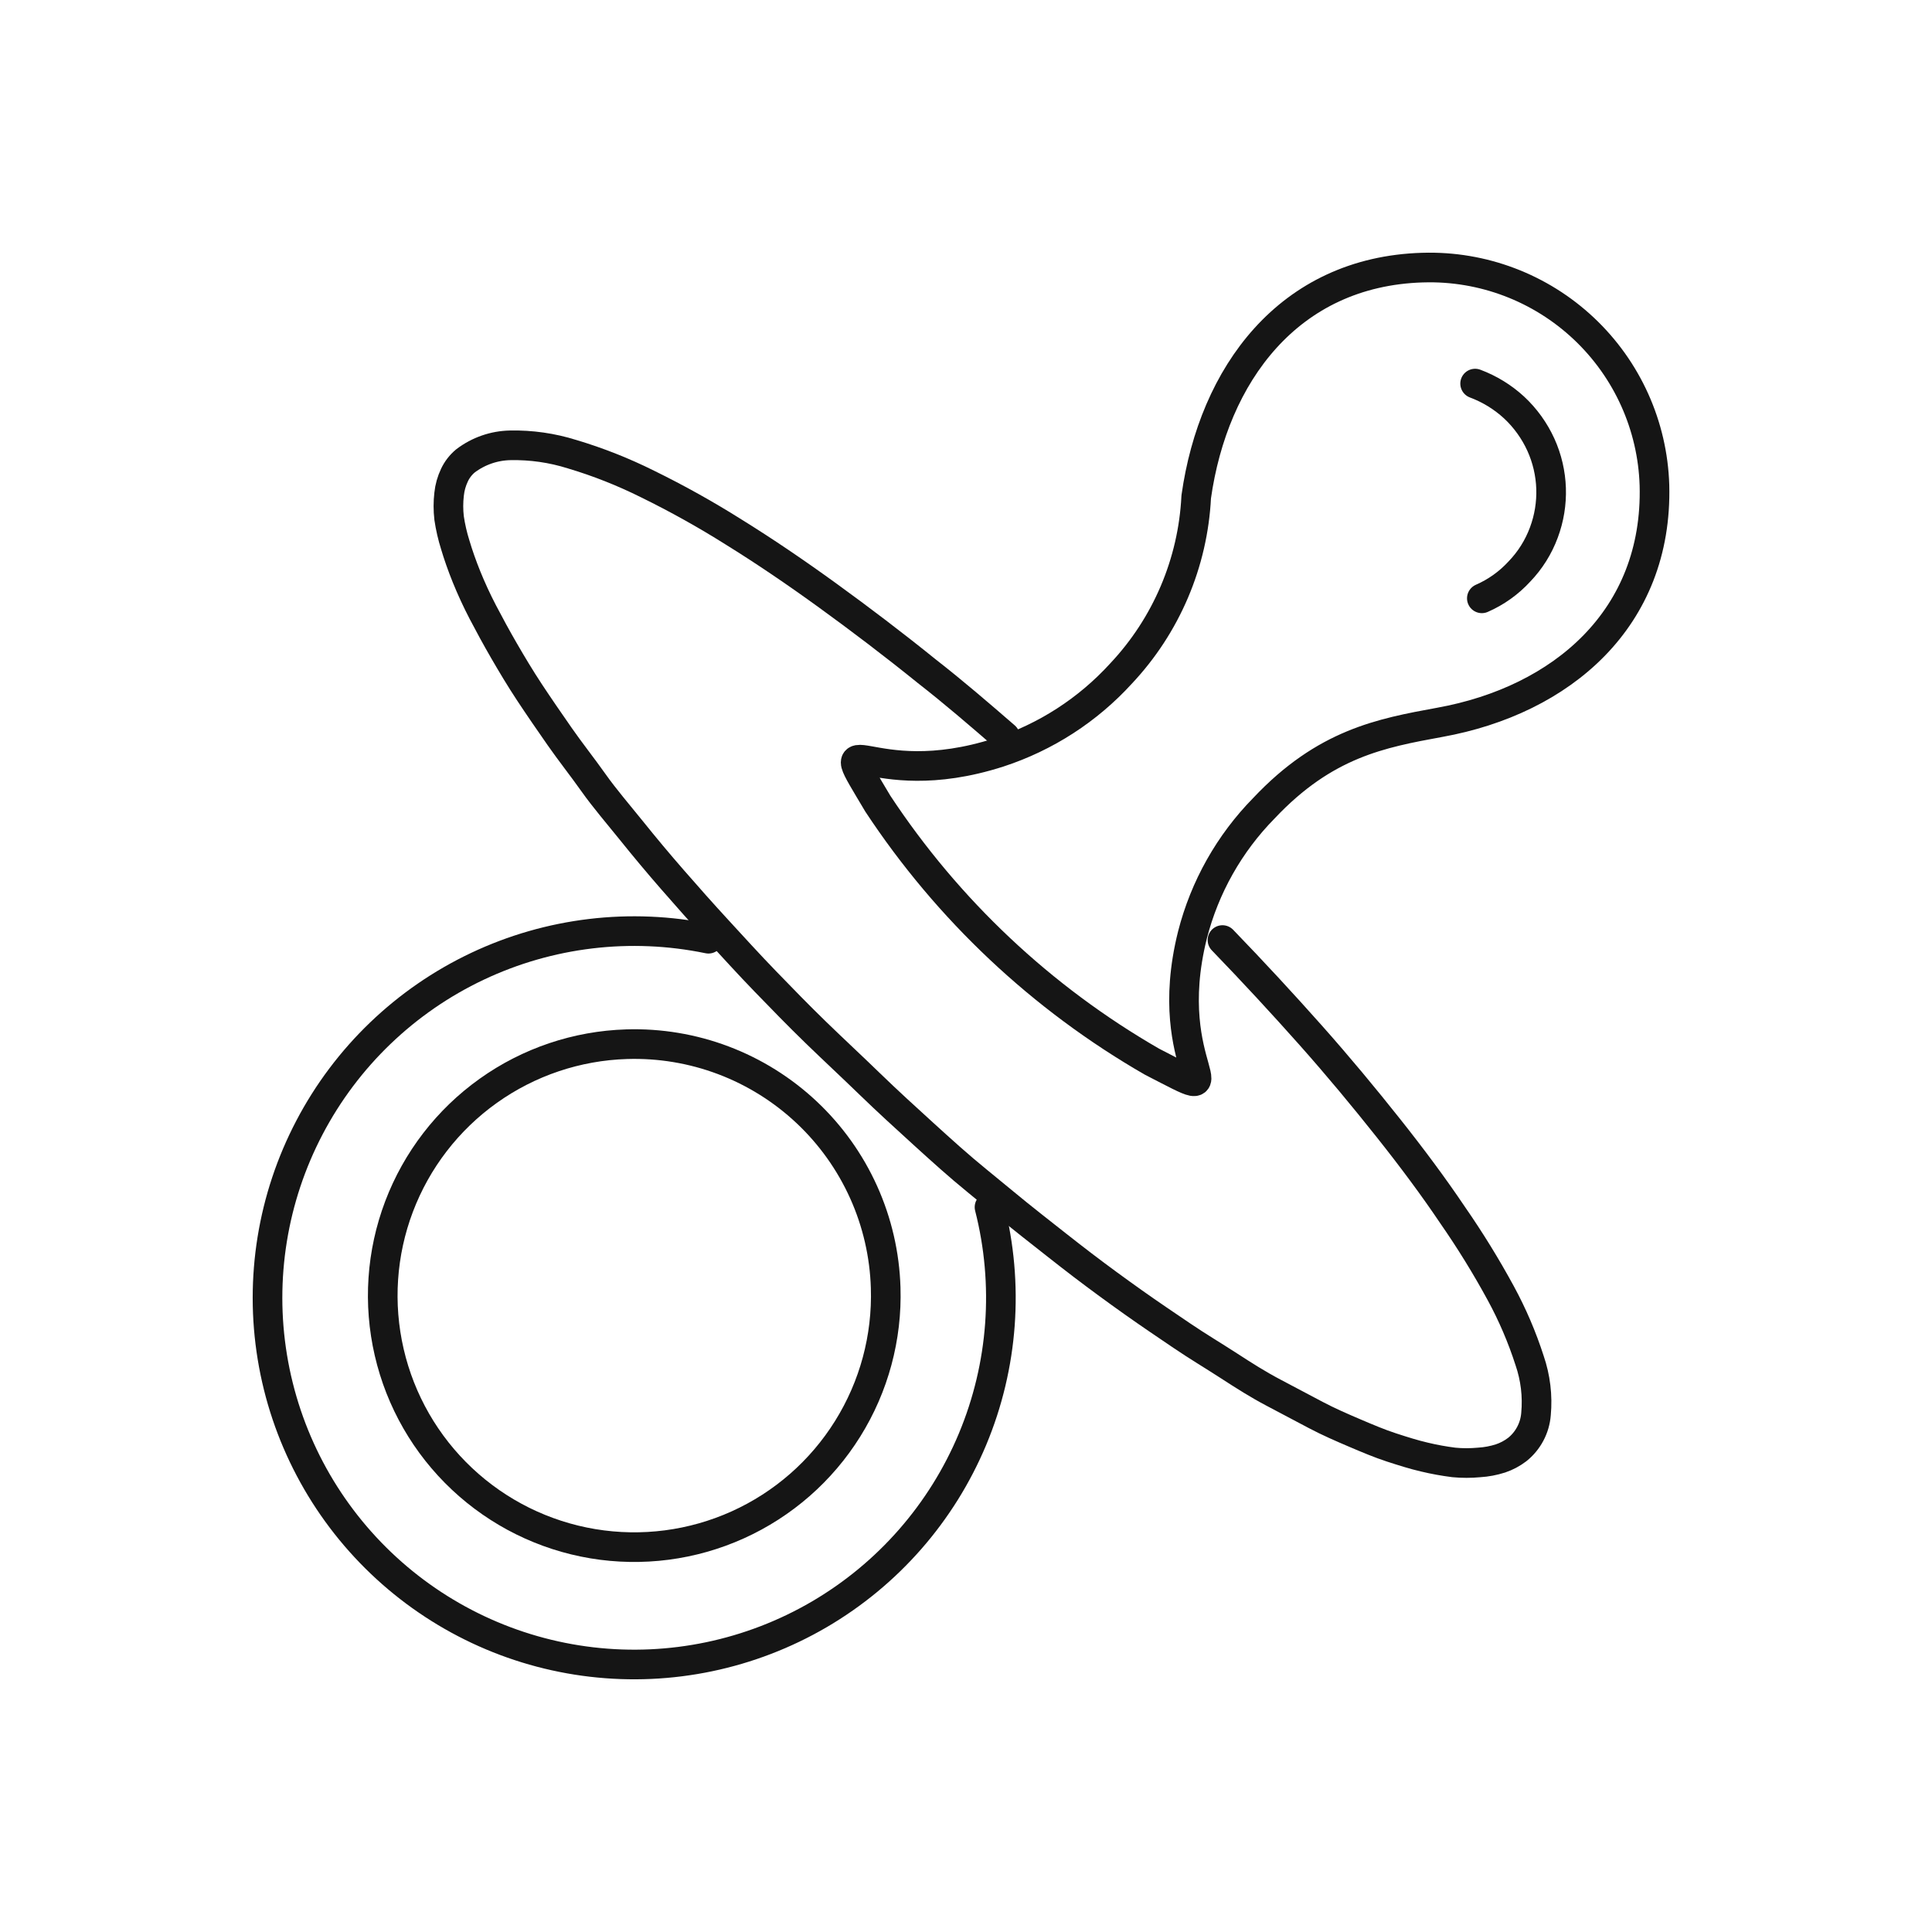 <svg width="88" height="88" viewBox="0 0 88 88" fill="none" xmlns="http://www.w3.org/2000/svg">
<path d="M55.682 42.818C57.076 44.261 58.421 45.716 59.692 47.146C60.964 48.577 62.138 49.995 63.226 51.365C64.314 52.734 65.305 54.067 66.16 55.339C66.958 56.488 67.693 57.68 68.361 58.909C68.891 59.885 69.329 60.908 69.67 61.966C69.94 62.751 70.04 63.584 69.963 64.411C69.938 64.724 69.85 65.029 69.702 65.307C69.555 65.584 69.353 65.829 69.107 66.025C68.878 66.2 68.622 66.336 68.349 66.428C68.032 66.53 67.703 66.592 67.371 66.612C66.989 66.648 66.604 66.648 66.222 66.612C65.769 66.555 65.32 66.473 64.877 66.367C64.4 66.257 63.898 66.098 63.373 65.927C62.847 65.756 62.297 65.524 61.722 65.279C61.147 65.034 60.499 64.753 59.925 64.448C59.35 64.142 58.702 63.8 58.005 63.433C57.308 63.066 56.672 62.663 55.975 62.21C55.278 61.758 54.557 61.33 53.836 60.841C53.114 60.352 52.368 59.85 51.61 59.312C50.852 58.774 50.082 58.212 49.312 57.625C48.541 57.038 47.746 56.402 46.952 55.779C46.157 55.155 45.35 54.47 44.506 53.786C43.663 53.101 42.868 52.38 42.061 51.646C41.254 50.912 40.422 50.154 39.615 49.372C38.809 48.589 37.977 47.819 37.17 47.036C36.363 46.254 35.605 45.471 34.859 44.701C34.113 43.931 33.392 43.136 32.683 42.366C31.974 41.595 31.301 40.837 30.641 40.079C29.98 39.321 29.357 38.575 28.758 37.829C28.159 37.084 27.535 36.362 27.034 35.653C26.532 34.944 25.97 34.235 25.493 33.55C25.016 32.865 24.552 32.193 24.124 31.545C23.696 30.897 23.317 30.261 22.962 29.649C22.608 29.038 22.277 28.427 21.996 27.889C21.715 27.351 21.458 26.788 21.25 26.275C21.043 25.761 20.871 25.272 20.737 24.82C20.611 24.42 20.517 24.011 20.456 23.597C20.414 23.235 20.414 22.87 20.456 22.509C20.487 22.208 20.57 21.914 20.7 21.641C20.818 21.39 20.989 21.169 21.201 20.993C21.79 20.546 22.505 20.297 23.243 20.284C24.197 20.265 25.146 20.401 26.056 20.687C27.238 21.039 28.387 21.494 29.491 22.044C30.837 22.704 32.148 23.434 33.416 24.233C34.798 25.089 36.241 26.067 37.708 27.131C39.175 28.194 40.691 29.344 42.22 30.579C43.443 31.532 44.592 32.523 45.778 33.55" stroke="#151515" stroke-width="1.35" stroke-linecap="round" stroke-linejoin="round"/>
<path d="M32.269 42.757C28.717 42.023 25.023 42.464 21.744 44.015C18.466 45.566 15.781 48.142 14.097 51.354C12.412 54.565 11.818 58.238 12.405 61.817C12.992 65.396 14.728 68.686 17.351 71.191C19.974 73.696 23.34 75.28 26.942 75.702C30.544 76.124 34.186 75.362 37.317 73.532C40.448 71.701 42.898 68.901 44.297 65.555C45.696 62.209 45.967 58.498 45.071 54.984" stroke="#151515" stroke-width="1.35" stroke-linecap="round" stroke-linejoin="round"/>
<path d="M64.794 12.189C58.68 12.373 55.269 17.08 54.486 22.631C54.337 25.635 53.123 28.487 51.063 30.677C49.551 32.337 47.634 33.575 45.499 34.272C39.459 36.216 37.589 32.572 39.985 36.607C43.173 41.443 47.449 45.467 52.469 48.357C56.699 50.533 52.762 48.785 54.315 42.586C54.871 40.409 55.993 38.418 57.568 36.815C60.355 33.856 62.911 33.391 65.576 32.902C71.139 31.899 75.517 28.17 75.358 22.105C75.275 19.393 74.118 16.825 72.141 14.965C70.165 13.105 67.531 12.107 64.818 12.189H64.794Z" stroke="#151515" stroke-width="1.35" stroke-linecap="round" stroke-linejoin="round"/>
<path d="M40.341 58.652C40.413 60.918 39.811 63.153 38.611 65.076C37.412 67 35.669 68.524 33.603 69.456C31.537 70.389 29.241 70.687 27.006 70.315C24.77 69.942 22.695 68.914 21.044 67.362C19.392 65.81 18.238 63.803 17.728 61.594C17.217 59.386 17.373 57.076 18.176 54.956C18.979 52.837 20.392 51.003 22.237 49.687C24.082 48.37 26.277 47.631 28.542 47.562C30.045 47.515 31.543 47.764 32.95 48.296C34.356 48.828 35.644 49.632 36.74 50.662C37.836 51.692 38.718 52.928 39.336 54.299C39.954 55.67 40.295 57.149 40.341 58.652Z" stroke="#151515" stroke-width="1.35" stroke-linecap="round" stroke-linejoin="round"/>
<path d="M67.19 17.472C67.846 17.717 68.448 18.086 68.963 18.56C69.479 19.04 69.894 19.618 70.186 20.259C70.758 21.522 70.806 22.96 70.32 24.258C70.075 24.919 69.696 25.522 69.207 26.031C68.729 26.553 68.145 26.97 67.496 27.253" stroke="#151515" stroke-width="1.35" stroke-linecap="round" stroke-linejoin="round"/>
</svg>
